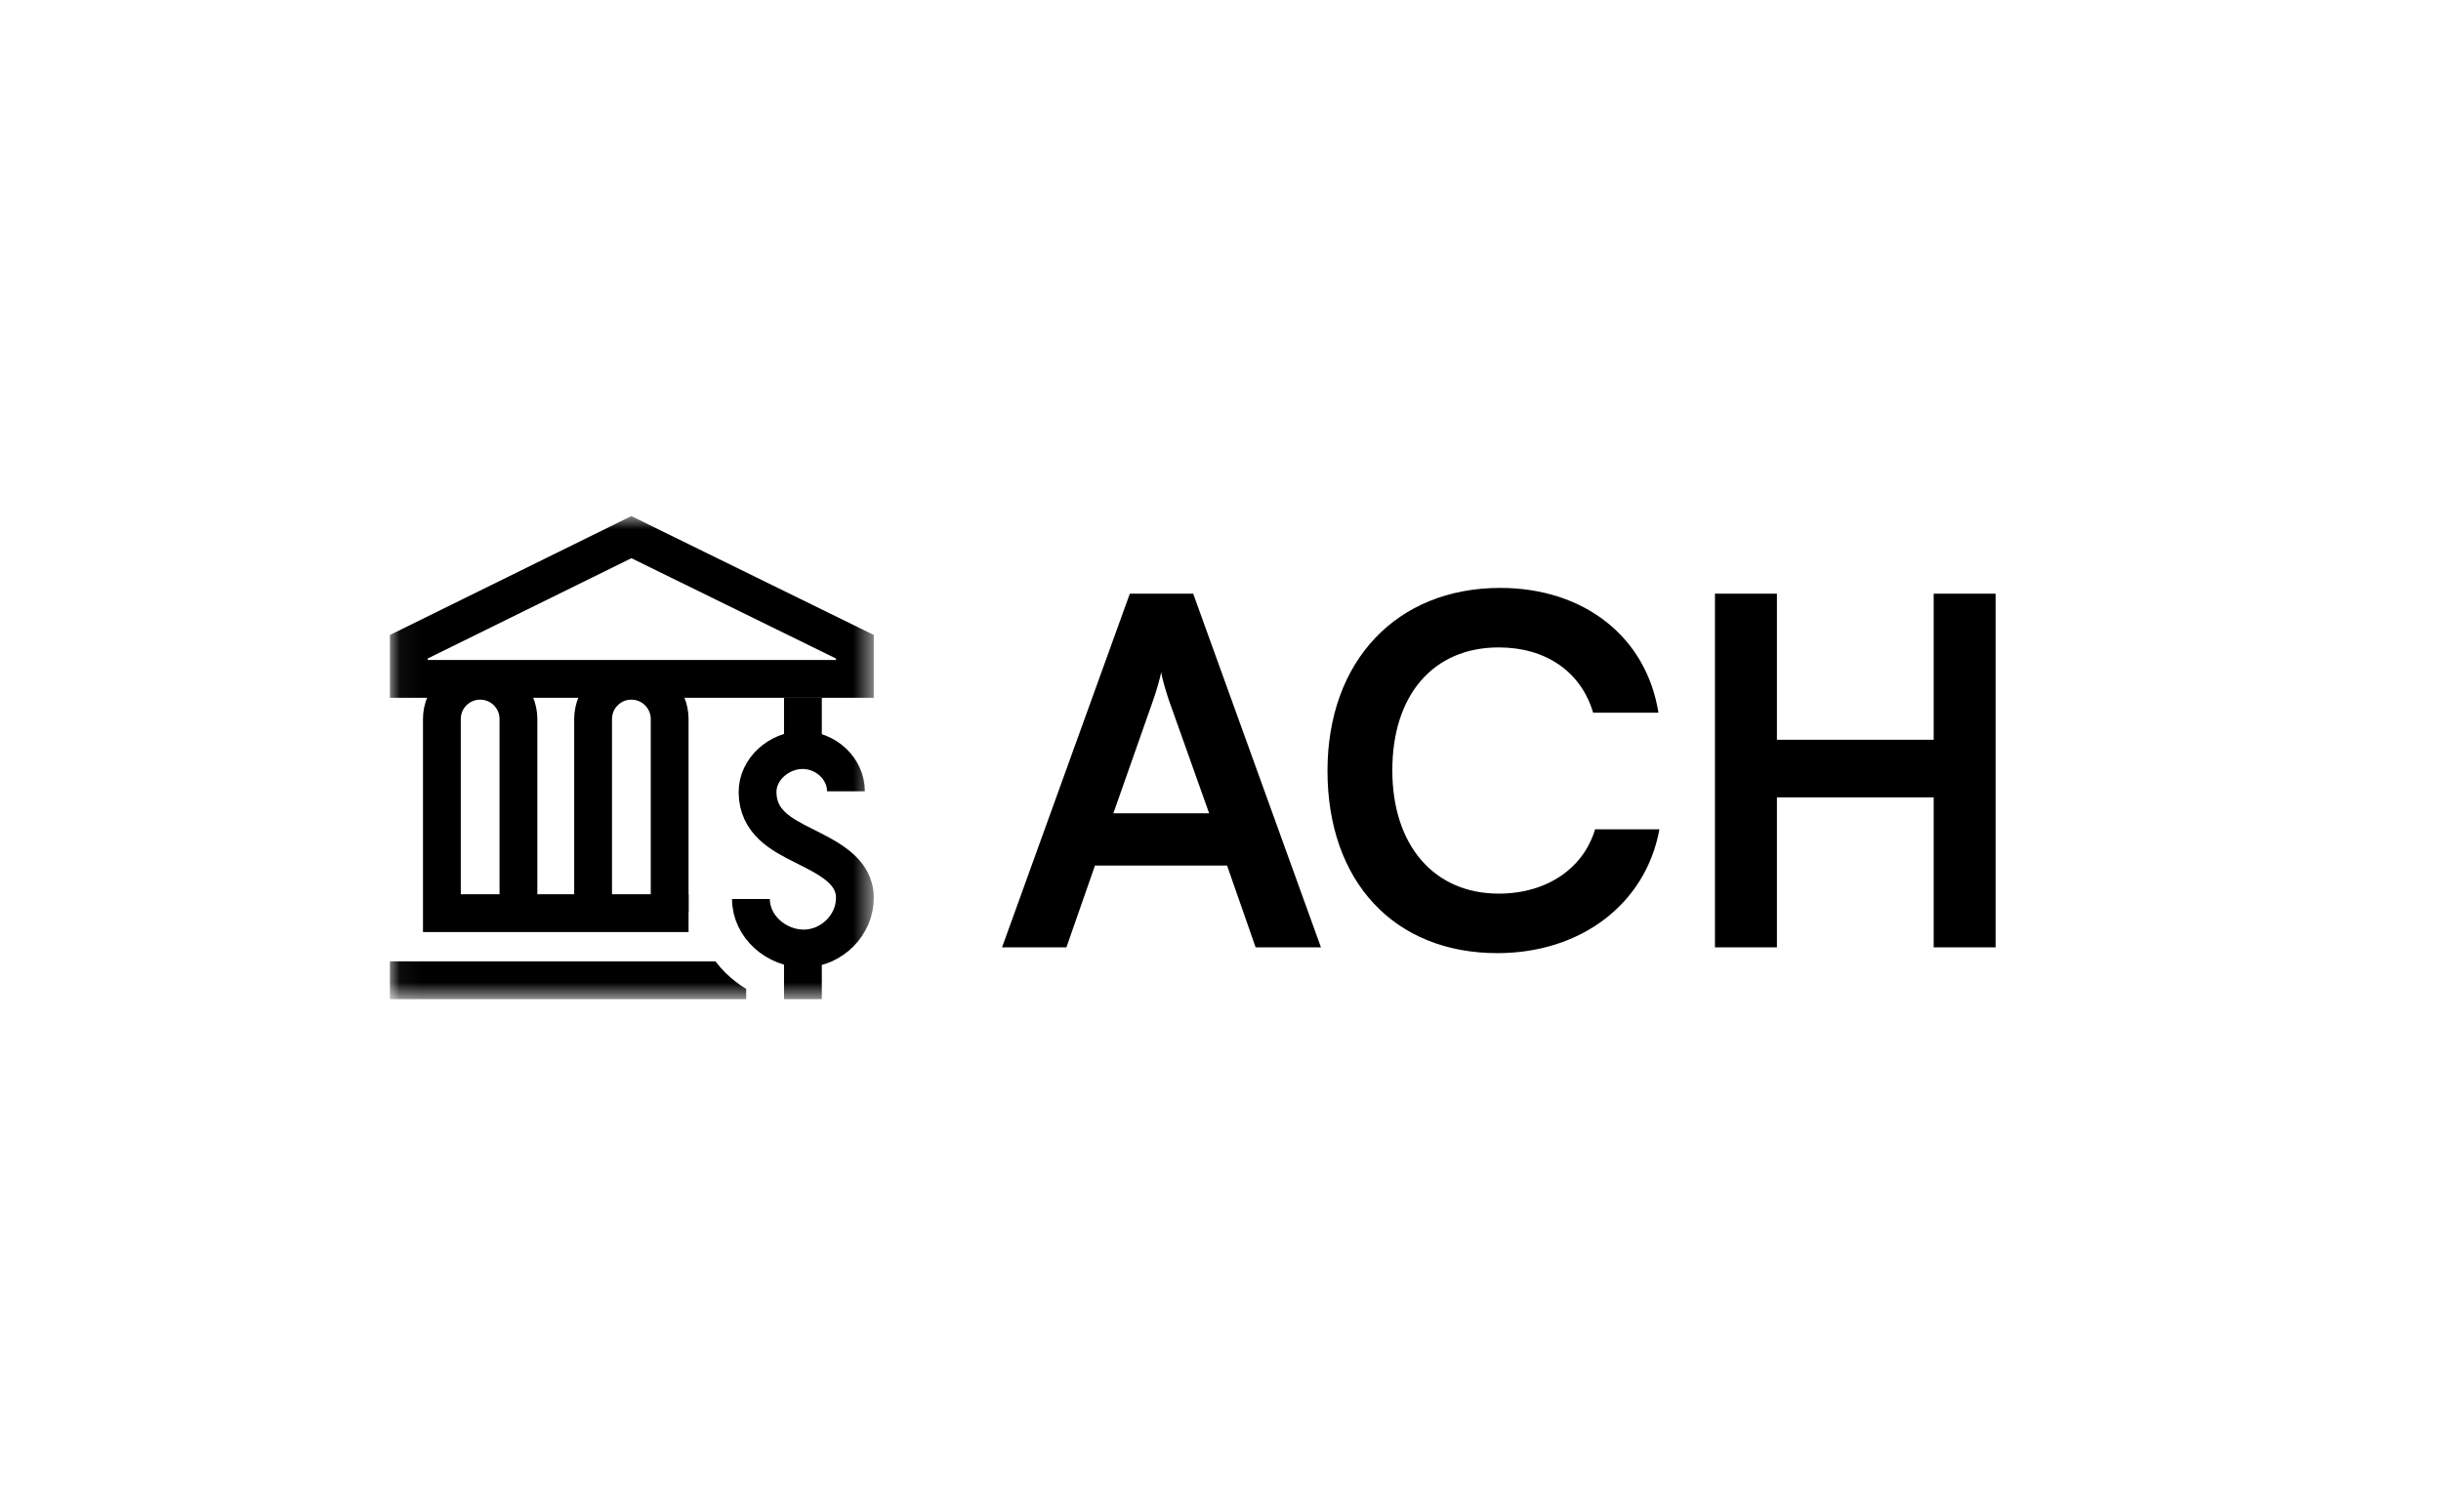 <svg width="113" height="70" viewBox="0 0 113 70" fill="none" xmlns="http://www.w3.org/2000/svg">
<mask id="mask0_35895_1866" style="mask-type:luminance" maskUnits="userSpaceOnUse" x="18" y="23" width="23" height="24">
<path d="M18.05 23.867H40.45V46.267H18.05V23.867Z" fill="white"/>
</mask>
<g mask="url(#mask0_35895_1866)">
<path d="M27.456 42.242V33.295C27.456 32.316 28.249 31.523 29.228 31.523C30.206 31.523 31 32.316 31 33.295V42.242" stroke="black" stroke-width="1.75" stroke-miterlimit="10"/>
<path d="M24 42.241V33.294C24 32.316 23.206 31.523 22.228 31.523C21.249 31.523 20.456 32.316 20.456 33.294V42.285H31.875" stroke="black" stroke-width="1.75" stroke-miterlimit="10"/>
<path d="M29.228 24.873L18.925 29.948V31.436H39.575V29.948L29.228 24.873Z" stroke="black" stroke-width="1.75" stroke-miterlimit="10"/>
<path d="M37.169 43.789V46.267" stroke="black" stroke-width="1.75" stroke-miterlimit="10" stroke-linejoin="round"/>
<path d="M37.169 32.31V34.52" stroke="black" stroke-width="1.75" stroke-miterlimit="10" stroke-linejoin="round"/>
<path d="M34.763 41.629C34.763 42.916 35.954 43.934 37.231 43.921C38.507 43.908 39.588 42.822 39.575 41.561C39.562 40.322 38.377 39.748 37.181 39.148C36.168 38.639 35.083 38.072 35.069 36.692C35.058 35.623 36.053 34.745 37.135 34.733C38.217 34.722 39.161 35.585 39.161 36.642" stroke="black" stroke-width="1.75" stroke-miterlimit="10" stroke-linejoin="round"/>
<path d="M34.543 45.793C34.198 45.585 33.877 45.336 33.588 45.05C33.418 44.882 33.261 44.703 33.119 44.517H18.049V46.267H34.543V45.793Z" fill="black"/>
</g>
<path d="M49.367 43.867H46.388L52.302 27.492H55.236L61.15 43.867H58.126L56.804 40.081H50.689L49.367 43.867ZM53.399 32.376L51.54 37.662H55.975L54.094 32.376C53.959 31.95 53.802 31.457 53.758 31.121C53.69 31.435 53.556 31.927 53.399 32.376ZM69.315 44.136C64.544 44.136 61.453 40.82 61.453 35.691C61.453 30.606 64.656 27.224 69.45 27.224C73.325 27.224 76.214 29.486 76.774 33.003H73.75C73.19 31.099 71.555 29.979 69.382 29.979C66.358 29.979 64.454 32.174 64.454 35.668C64.454 39.14 66.381 41.38 69.382 41.38C71.6 41.38 73.302 40.215 73.84 38.401H76.819C76.192 41.851 73.19 44.136 69.315 44.136ZM82.258 43.867H79.39V27.492H82.258V34.257H89.515V27.492H92.382V43.867H89.515V36.923H82.258V43.867Z" fill="black"/>
</svg>

